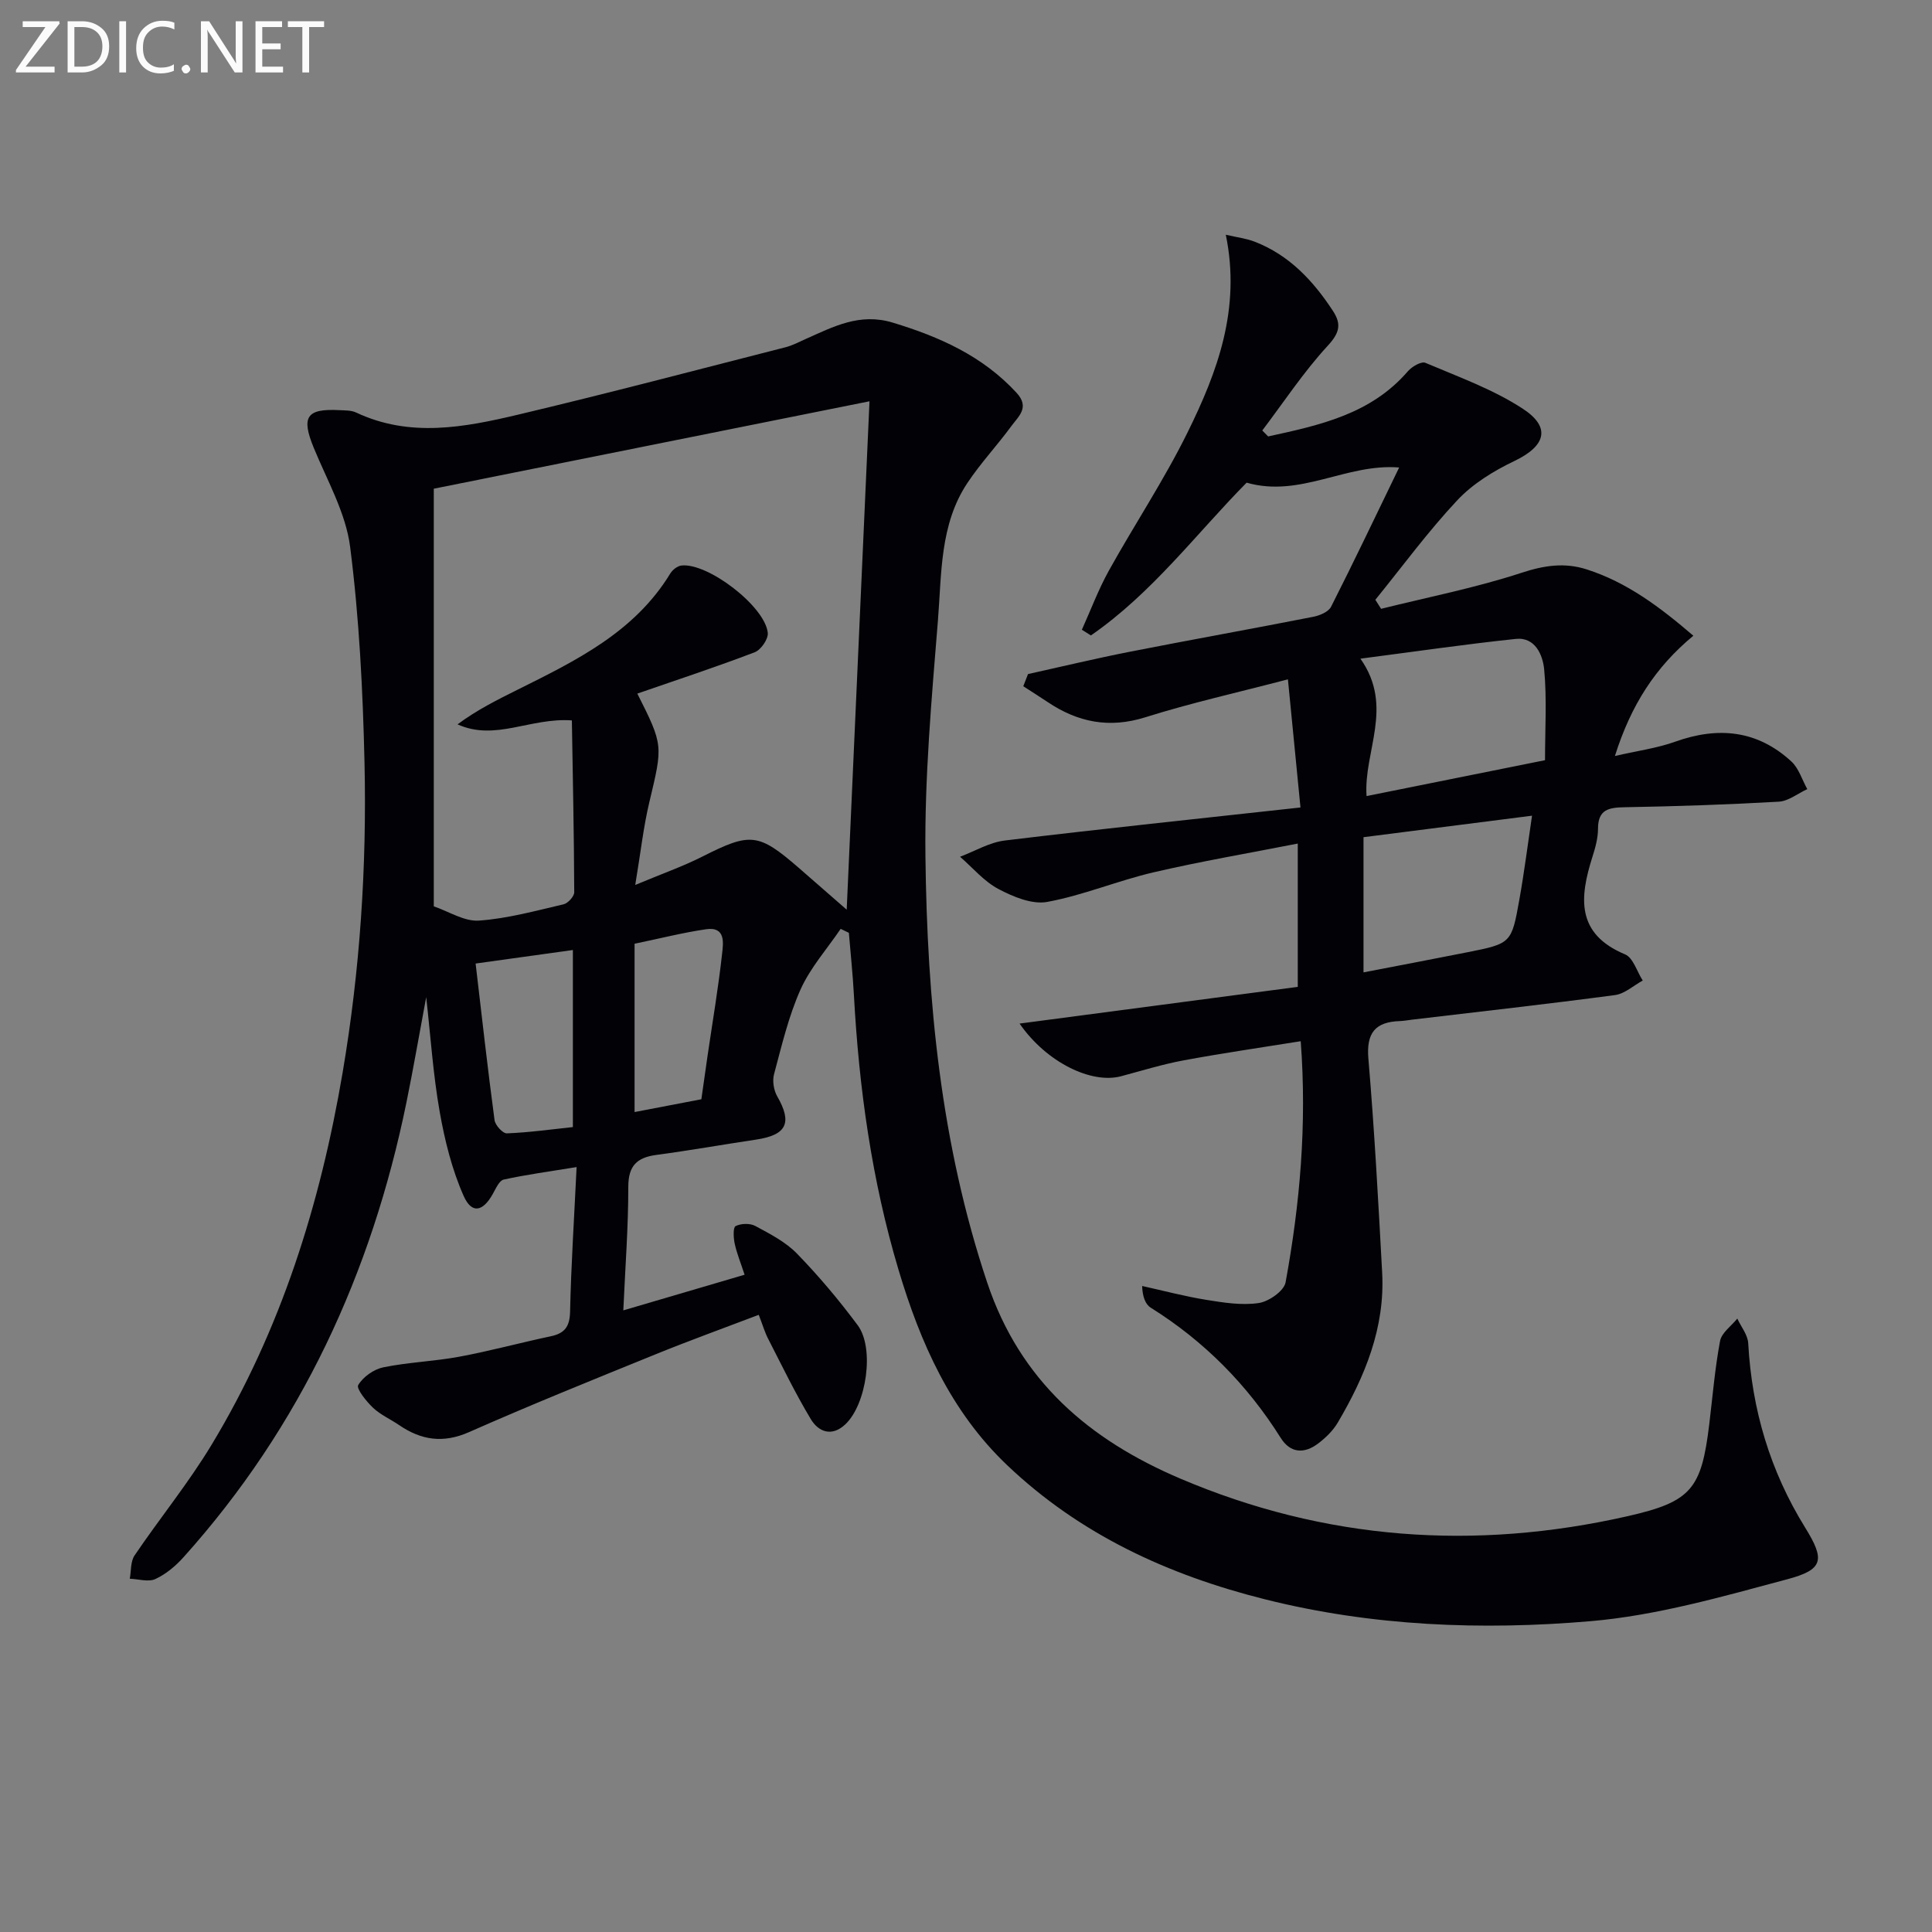<svg enable-background="new 0 0 400 400" viewBox="0 0 400 400" xmlns="http://www.w3.org/2000/svg"><rect x="0" y="0" width="400" height="400" fill="#808080" stroke="none"/><path d="m174.05 192.31c-2.82 4.16-6.28 8.04-8.31 12.56-2.48 5.55-3.89 11.6-5.48 17.52-.38 1.4-.07 3.35.67 4.62 3.13 5.46 1.96 7.98-4.38 8.93-6.88 1.03-13.74 2.25-20.64 3.17-4.06.54-5.84 2.26-5.83 6.66.01 8.28-.63 16.56-1.03 25.53 8.58-2.52 16.62-4.88 25.11-7.38-.8-2.45-1.61-4.41-2.05-6.45-.26-1.2-.36-3.34.19-3.62 1.11-.56 2.98-.62 4.07-.03 3.04 1.64 6.28 3.3 8.64 5.73 4.51 4.64 8.71 9.64 12.57 14.83 3.53 4.75 1.82 16.4-2.57 20.52-2.81 2.64-5.56 1.56-7.15-1.1-3.24-5.39-5.98-11.08-8.86-16.69-.67-1.31-1.08-2.75-1.91-4.89-7.27 2.77-14.37 5.33-21.35 8.17-12.92 5.25-25.86 10.47-38.62 16.11-5.39 2.38-9.92 1.67-14.5-1.46-1.78-1.22-3.85-2.12-5.39-3.58-1.39-1.32-3.5-3.96-3.07-4.69 1.01-1.7 3.22-3.27 5.2-3.68 5.18-1.06 10.54-1.23 15.75-2.2 6.35-1.18 12.6-2.89 18.93-4.23 2.89-.61 3.92-2.01 3.99-5.09.21-9.62.84-19.24 1.35-29.94-5.56.91-10.37 1.55-15.1 2.59-.92.2-1.63 1.86-2.24 2.95-2.04 3.68-4.35 4.22-6.03.47-2.44-5.49-3.93-11.53-4.98-17.48-1.35-7.63-1.86-15.41-2.79-23.72-1.42 7.58-2.64 14.71-4.09 21.8-7.23 35.37-21.88 67.13-46.14 94.15-1.63 1.82-3.65 3.52-5.84 4.53-1.45.67-3.51 0-5.3-.06.3-1.62.14-3.57.99-4.82 5.22-7.71 11.15-14.97 15.95-22.92 14.36-23.77 22.5-49.82 27.13-77.07 3.6-21.22 5.01-42.62 4.53-64.08-.34-14.95-1.09-29.95-2.98-44.76-.9-7.03-4.75-13.73-7.52-20.47-2.64-6.42-1.55-8.19 5.31-7.82 1.16.06 2.43.01 3.43.48 11.13 5.25 22.42 3.09 33.55.45 18.52-4.39 36.94-9.25 55.39-13.96 1.44-.37 2.79-1.09 4.15-1.7 5.73-2.55 11.19-5.47 18.02-3.4 9.72 2.95 18.63 6.91 25.66 14.55 2.77 3.01.38 4.87-1.07 6.85-2.94 4.02-6.39 7.69-9.14 11.83-5.71 8.6-5.3 18.74-6.08 28.41-1.31 16.23-2.78 32.53-2.59 48.78.35 29.95 3.16 59.59 12.8 88.37 6.83 20.39 21.15 32.52 39.9 40.52 30 12.79 61.03 15 92.73 7.8 13.16-2.99 15.23-5.63 16.85-19 .7-5.76 1.17-11.57 2.24-17.26.32-1.71 2.33-3.1 3.57-4.64.79 1.7 2.17 3.38 2.26 5.12.76 13.72 4.52 26.41 11.78 38.14 4.16 6.72 3.81 8.71-3.73 10.72-13.41 3.58-27 7.5-40.73 8.67-22.54 1.92-45.2 1.04-67.41-4.54-19.99-5.02-38.2-13.37-53.32-27.74-11.73-11.15-18.01-25.4-22.51-40.47-5.54-18.54-8.19-37.62-9.24-56.93-.23-4.29-.69-8.56-1.04-12.84-.55-.25-1.13-.54-1.7-.82zm5.97-109.23c-30.4 6.1-60.22 12.09-90.21 18.1v86.47c3.12 1.06 6.31 3.16 9.34 2.95 5.89-.41 11.72-2.02 17.52-3.37.92-.21 2.23-1.65 2.22-2.51-.05-11.9-.29-23.79-.49-35.57-8.66-.61-15.86 4.35-23.67.82 3.96-2.95 8.16-5.05 12.36-7.14 12.09-6.02 24.27-11.91 31.69-24.1.46-.75 1.45-1.54 2.28-1.64 5.43-.66 17.34 8.43 17.9 13.94.13 1.28-1.42 3.52-2.7 4.01-7.98 3.05-16.11 5.72-24.31 8.56 5.42 10.75 5.29 10.72 2.49 22.47-1.22 5.11-1.79 10.37-2.92 17.15 5.54-2.32 9.86-3.83 13.91-5.88 9.91-5.01 11.57-4.92 19.92 2.32 3.18 2.76 6.34 5.53 9.95 8.68 1.58-35.15 3.11-69.25 4.72-105.26zm-81.55 116.41c1.31 11.15 2.5 21.8 3.92 32.42.14 1.06 1.71 2.78 2.55 2.74 4.59-.18 9.15-.82 13.67-1.3 0-12.36 0-24.35 0-36.66-6.78.94-13.14 1.82-20.14 2.8zm46.74 28.1c.44-3.12.85-6.05 1.28-8.98 1.03-7.04 2.23-14.06 3.01-21.13.24-2.16.81-5.69-3.31-5.09-4.7.68-9.32 1.86-14.81 3v34.85c4.33-.83 8.98-1.72 13.83-2.65z" fill="#010106"/><path d="m262.56 90.36c10.61-2.32 21.24-4.57 28.94-13.51.83-.96 2.78-2.09 3.61-1.73 6.83 2.9 13.96 5.46 20.12 9.47 6 3.9 4.76 7.77-1.7 10.86-4.28 2.04-8.62 4.71-11.82 8.13-6.07 6.47-11.35 13.69-16.96 20.6.4.62.79 1.24 1.19 1.87 9.72-2.42 19.59-4.35 29.08-7.46 4.7-1.54 8.93-2.17 13.5-.7 8.38 2.69 15.2 7.84 22.07 13.73-7.88 6.53-12.91 14.35-16.24 24.9 4.74-1.09 8.74-1.62 12.45-2.95 8.9-3.19 17.02-2.42 24.09 4.09 1.54 1.42 2.21 3.79 3.29 5.72-1.97.9-3.9 2.49-5.92 2.6-10.62.61-21.27.96-31.91 1.15-3.27.06-5.5.45-5.5 4.45 0 1.95-.56 3.95-1.16 5.84-2.66 8.38-3.43 15.92 6.76 20.17 1.68.7 2.46 3.56 3.66 5.42-1.91 1.04-3.73 2.74-5.74 3.01-13.99 1.86-28.02 3.43-42.03 5.09-.83.1-1.65.26-2.48.29-5.11.16-7.01 2.42-6.55 7.8 1.25 14.73 2.05 29.5 2.85 44.26.62 11.41-3.55 21.51-9.2 31.09-.99 1.67-2.51 3.15-4.08 4.33-2.83 2.14-5.71 2.02-7.71-1.16-6.94-11.04-15.84-20.04-26.91-26.97-1.14-.71-1.72-2.32-1.79-4.5 4.42.98 8.82 2.15 13.28 2.87 3.58.58 7.34 1.18 10.86.66 2.09-.31 5.24-2.51 5.56-4.29 2.96-16.21 4.44-32.56 3.13-49.92-8.33 1.34-16.3 2.49-24.21 3.96-4.38.81-8.66 2.14-12.97 3.29-6.16 1.65-15.46-2.86-21.03-10.9 19.46-2.57 38.39-5.06 57.6-7.6 0-9.78 0-19.34 0-29.67-10.14 1.99-20.08 3.68-29.88 5.96-7.41 1.73-14.54 4.75-21.99 6.12-3.13.58-7.06-1.06-10.1-2.67-2.99-1.58-5.33-4.4-7.95-6.68 3.08-1.16 6.08-2.97 9.26-3.36 20.1-2.43 40.23-4.53 61.22-6.84-.81-8.32-1.66-16.95-2.6-26.53-10.38 2.72-20.07 4.88-29.51 7.85-7.5 2.36-13.99 1.04-20.25-3.16-1.66-1.11-3.35-2.17-5.03-3.26.33-.84.65-1.68.98-2.52 6.97-1.54 13.91-3.21 20.91-4.59 12.7-2.5 25.45-4.77 38.15-7.27 1.35-.26 3.15-1.02 3.69-2.09 4.8-9.46 9.35-19.05 14.09-28.82-10.96-.89-20.47 6.33-31.58 3.14-10.27 10.38-19.53 22.85-32.24 31.63-.62-.39-1.24-.79-1.87-1.18 1.84-4.08 3.41-8.3 5.57-12.2 5.32-9.58 11.43-18.76 16.27-28.57 6.2-12.55 11.13-25.63 7.96-41.01 2.41.56 4.29.78 6 1.45 7.14 2.77 12.09 8.07 16.18 14.32 1.82 2.78 1.36 4.57-1.1 7.24-4.98 5.41-9.07 11.63-13.53 17.52.4.4.81.81 1.22 1.23zm57.32 67.03c0-6.45.41-12.69-.18-18.84-.28-2.86-1.81-6.7-5.87-6.27-10.48 1.1-20.92 2.63-32.17 4.09 7.03 9.97.62 19.18 1.27 28.45 11.89-2.4 23.59-4.75 36.95-7.43zm-37.58 43.93c7.51-1.45 14.48-2.77 21.43-4.15 9.14-1.82 9.22-1.83 10.84-10.93 1-5.59 1.71-11.23 2.62-17.36-12.19 1.55-23.45 2.99-34.89 4.45z" fill="#010106"/><g fill="#fafbfa"><path d="m12.4 4.8-7.1 9h6v1.2h-8v-.5l6.1-8.9h-4.7v-1.2h7.6v.4z"/><path d="m14 14v-9.6h3c1.6 0 2.9.5 4 1.4s1.6 2.2 1.6 3.8-.5 3-1.6 3.9-2.4 1.5-4 1.5h-3zm1.4-8.4v8.2h1.6c1.3 0 2.4-.4 3.1-1.1s1.1-1.8 1.1-3.1-.4-2.3-1.2-3-1.8-1-3.1-1z"/><path d="m26.1 4.4v10.6h-1.4v-10.6z"/><path d="m36.1 14.6c-.8.4-1.8.6-2.9.6-1.5 0-2.7-.5-3.6-1.4s-1.4-2.2-1.4-3.8c0-1.7.5-3.1 1.5-4.1s2.3-1.6 3.9-1.6c1 0 1.8.1 2.5.4v1.4c-.8-.4-1.6-.6-2.5-.6-1.2 0-2.1.4-2.9 1.2s-1.1 1.8-1.1 3.2c0 1.3.3 2.3 1 3s1.6 1.1 2.7 1.1c1 0 2-.2 2.7-.7v1.3z"/><path d="m37.6 14.3c0-.2.1-.5.3-.6s.4-.3.6-.3c.3 0 .5.1.6.3s.3.4.3.6-.1.4-.3.6-.4.3-.6.3c-.3 0-.5-.1-.6-.3s-.3-.4-.3-.6z"/><path d="m50.2 15h-1.6l-5.3-8.2c-.2-.2-.3-.5-.4-.7 0 .2.1.7.1 1.5v7.4h-1.4v-10.6h1.7l5.2 8.1c.2.4.4.6.4.7 0-.3-.1-.8-.1-1.5v-7.3h1.4z"/><path d="m58.6 15h-5.7v-10.6h5.5v1.2h-4.1v3.4h3.8v1.2h-3.8v3.6h4.3z"/><path d="m67.1 5.6h-3.1v9.4h-1.4v-9.4h-3v-1.2h7.5z"/></g></svg>
